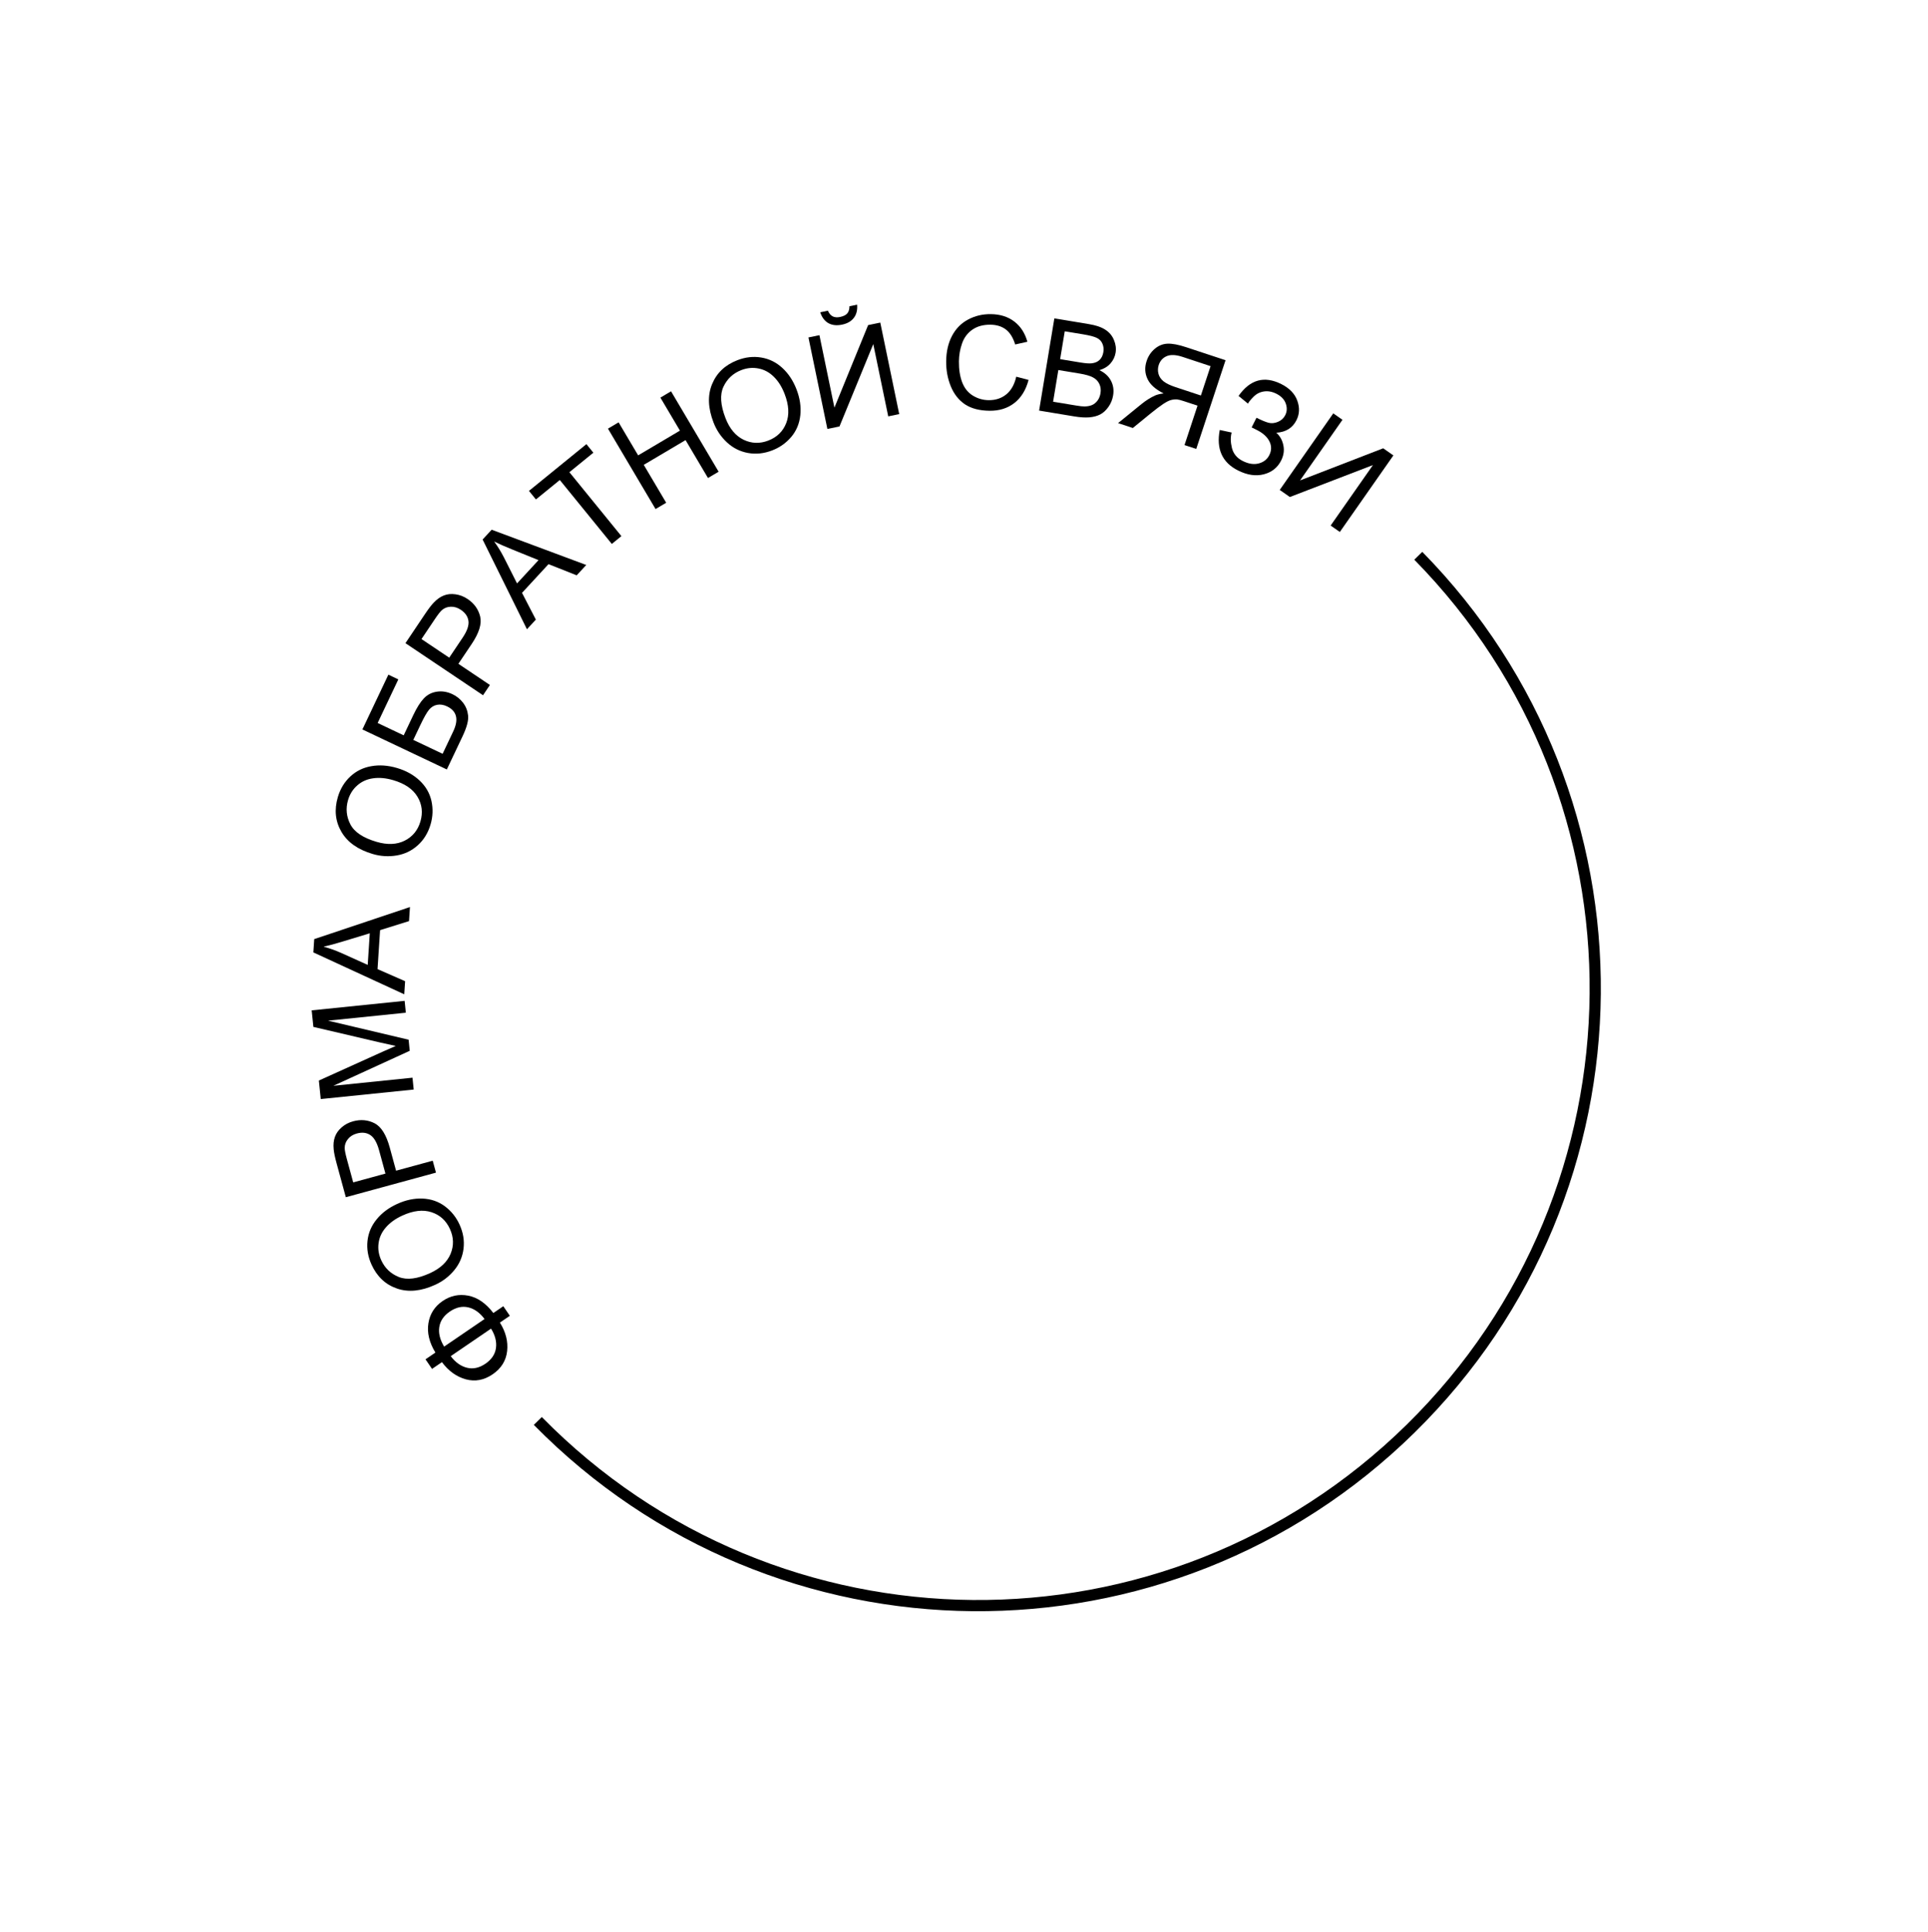 <?xml version="1.0" encoding="UTF-8"?> <svg xmlns="http://www.w3.org/2000/svg" width="517" height="518" viewBox="0 0 517 518" fill="none"><path d="M144.218 381.009C208.279 446.207 313.064 447.128 378.261 383.068C443.459 319.007 444.381 214.222 380.32 149.024" stroke="black" stroke-width="3"></path><path d="M118.507 365.239L115.853 367.05L114.1 364.481L116.753 362.67C115.096 359.938 114.472 357.316 114.88 354.802C115.279 352.295 116.552 350.309 118.697 348.845C120.796 347.413 123.083 346.934 125.56 347.41C128.036 347.885 130.281 349.436 132.294 352.062L134.962 350.241L136.715 352.81L134.048 354.631C135.623 357.142 136.271 359.686 135.989 362.265C135.698 364.85 134.405 366.926 132.109 368.493C129.803 370.067 127.407 370.517 124.918 369.842C122.424 369.158 120.287 367.624 118.507 365.239ZM119.096 361.07L129.937 353.671C128.645 351.96 127.181 350.917 125.546 350.543C123.912 350.169 122.271 350.544 120.624 351.668C119.006 352.773 118.066 354.145 117.806 355.785C117.537 357.431 117.967 359.193 119.096 361.07ZM120.864 363.63C122.102 365.281 123.546 366.316 125.197 366.734C126.848 367.152 128.507 366.793 130.172 365.656C131.819 364.532 132.76 363.131 132.994 361.454C133.222 359.767 132.783 358.032 131.676 356.249L120.864 363.63Z" fill="black"></path><path d="M116.724 344.484C112.943 346.215 109.52 346.553 106.457 345.499C103.383 344.45 101.112 342.319 99.642 339.108C98.68 337.005 98.315 334.879 98.547 332.73C98.779 330.582 99.595 328.655 100.995 326.949C102.379 325.238 104.211 323.861 106.49 322.818C108.801 321.761 111.081 321.281 113.331 321.379C115.581 321.477 117.568 322.165 119.293 323.443C121.008 324.726 122.318 326.357 123.223 328.336C124.205 330.48 124.564 332.634 124.301 334.796C124.037 336.959 123.209 338.886 121.815 340.576C120.421 342.267 118.724 343.569 116.724 344.484ZM115.349 341.355C118.094 340.099 119.923 338.372 120.835 336.176C121.731 333.974 121.67 331.759 120.651 329.532C119.613 327.263 117.962 325.763 115.698 325.032C113.429 324.291 110.829 324.591 107.897 325.933C106.042 326.782 104.571 327.837 103.482 329.1C102.378 330.357 101.726 331.764 101.524 333.322C101.307 334.875 101.543 336.402 102.23 337.905C103.207 340.039 104.784 341.541 106.961 342.411C109.124 343.276 111.919 342.924 115.349 341.355Z" fill="black"></path><path d="M116.908 314.422L92.737 321.014L90.251 311.896C89.813 310.291 89.556 309.045 89.479 308.156C89.353 306.915 89.461 305.817 89.802 304.862C90.133 303.909 90.733 303.055 91.601 302.299C92.466 301.531 93.498 300.984 94.696 300.657C96.752 300.097 98.672 300.276 100.458 301.194C102.233 302.115 103.586 304.285 104.518 307.704L106.209 313.903L116.036 311.223L116.908 314.422ZM103.357 314.681L101.653 308.432C101.089 306.366 100.304 305.003 99.298 304.345C98.292 303.686 97.091 303.547 95.695 303.928C94.683 304.204 93.891 304.697 93.317 305.409C92.73 306.112 92.434 306.913 92.431 307.811C92.435 308.389 92.635 309.403 93.031 310.854L94.717 317.037L103.357 314.681Z" fill="black"></path><path d="M110.937 292.145L86.013 294.695L85.505 289.731L102.549 282.026C104.137 281.314 105.326 280.791 106.116 280.459C105.181 280.268 103.804 279.962 101.985 279.541L84.034 275.348L83.58 270.911L108.503 268.361L108.829 271.54L87.968 273.674L109.57 278.782L109.874 281.758L89.394 291.137L110.611 288.966L110.937 292.145Z" fill="black"></path><path d="M108.401 266.607L84.028 255.371L84.261 251.807L109.931 243.21L109.684 246.978L101.922 249.4L101.239 259.853L108.631 263.094L108.401 266.607ZM98.606 258.722L99.161 250.247L92.066 252.403C89.911 253.061 88.144 253.54 86.766 253.838C88.348 254.261 89.911 254.814 91.453 255.497L98.606 258.722Z" fill="black"></path><path d="M99.969 228.991C95.979 227.82 93.172 225.832 91.549 223.029C89.915 220.222 89.596 217.124 90.591 213.735C91.242 211.516 92.359 209.671 93.943 208.2C95.526 206.729 97.406 205.809 99.581 205.438C101.748 205.053 104.034 205.214 106.439 205.92C108.877 206.635 110.913 207.767 112.549 209.316C114.184 210.865 115.234 212.687 115.699 214.783C116.154 216.875 116.074 218.966 115.461 221.054C114.797 223.317 113.657 225.178 112.04 226.639C110.424 228.1 108.536 229.013 106.375 229.376C104.214 229.739 102.079 229.611 99.969 228.991ZM100.981 225.726C103.878 226.576 106.39 226.471 108.519 225.41C110.639 224.334 112.045 222.621 112.735 220.271C113.437 217.877 113.173 215.662 111.942 213.626C110.714 211.58 108.554 210.102 105.46 209.194C103.503 208.62 101.7 208.453 100.05 208.693C98.393 208.919 96.977 209.554 95.804 210.599C94.623 211.629 93.799 212.937 93.334 214.522C92.673 216.774 92.879 218.943 93.954 221.027C95.02 223.098 97.362 224.664 100.981 225.726Z" fill="black"></path><path d="M97.179 195.589L104.142 180.904L106.813 182.17L101.271 193.86L108.251 197.169L110.813 191.764C111.76 189.767 112.702 188.272 113.64 187.279C114.582 186.276 115.751 185.67 117.149 185.463C118.535 185.25 119.929 185.476 121.329 186.14C122.472 186.682 123.42 187.447 124.175 188.435C124.924 189.408 125.373 190.548 125.523 191.854C125.673 193.161 125.172 195.029 124.02 197.459L119.817 206.322L97.179 195.589ZM118.689 202.119L121.53 196.127C122.297 194.511 122.541 193.145 122.262 192.03C121.989 190.904 121.194 190.029 119.876 189.404C118.939 188.96 118.047 188.82 117.199 188.986C116.352 189.151 115.63 189.597 115.033 190.323C114.437 191.049 113.668 192.405 112.726 194.392L110.829 198.392L118.689 202.119Z" fill="black"></path><path d="M129.523 186.421L108.721 172.457L113.989 164.611C114.916 163.23 115.69 162.219 116.312 161.58C117.168 160.673 118.069 160.036 119.015 159.669C119.951 159.296 120.99 159.19 122.13 159.352C123.277 159.504 124.365 159.926 125.396 160.618C127.165 161.806 128.287 163.375 128.761 165.326C129.226 167.271 128.47 169.715 126.495 172.657L122.914 177.992L131.371 183.669L129.523 186.421ZM120.459 176.344L124.069 170.966C125.263 169.188 125.78 167.703 125.619 166.511C125.459 165.319 124.778 164.32 123.577 163.513C122.706 162.929 121.814 162.653 120.901 162.685C119.985 162.701 119.186 163.002 118.505 163.587C118.07 163.968 117.434 164.783 116.596 166.032L113.024 171.353L120.459 176.344Z" fill="black"></path><path d="M141.303 168.724L129.415 144.662L131.838 142.037L157.204 151.491L154.643 154.267L147.084 151.269L139.98 158.968L143.691 166.136L141.303 168.724ZM138.645 156.434L144.405 150.192L137.532 147.408C135.442 146.565 133.768 145.826 132.509 145.191C133.473 146.515 134.34 147.927 135.11 149.428L138.645 156.434Z" fill="black"></path><path d="M164.06 145.846L150.113 128.706L143.711 133.916L141.845 131.623L157.248 119.089L159.114 121.382L152.685 126.613L166.632 143.753L164.06 145.846Z" fill="black"></path><path d="M175.789 136.492L163.028 114.932L165.881 113.243L171.121 122.097L182.328 115.464L177.088 106.611L179.941 104.922L192.702 126.482L189.849 128.171L183.834 118.008L172.627 124.641L178.642 134.804L175.789 136.492Z" fill="black"></path><path d="M191.346 113.315C189.844 109.437 189.71 106.001 190.945 103.006C192.175 100 194.437 97.859 197.731 96.583C199.887 95.748 202.031 95.51 204.162 95.87C206.293 96.229 208.168 97.159 209.787 98.657C211.413 100.141 212.678 102.052 213.584 104.389C214.501 106.758 214.844 109.063 214.613 111.303C214.381 113.543 213.576 115.487 212.197 117.132C210.815 118.768 209.109 119.978 207.08 120.764C204.88 121.616 202.709 121.846 200.566 121.455C198.423 121.063 196.549 120.121 194.944 118.629C193.34 117.137 192.141 115.366 191.346 113.315ZM194.552 112.128C195.643 114.944 197.257 116.872 199.395 117.913C201.54 118.939 203.755 119.01 206.039 118.125C208.365 117.224 209.961 115.665 210.825 113.449C211.7 111.228 211.555 108.615 210.39 105.608C209.654 103.706 208.687 102.175 207.492 101.013C206.303 99.836 204.937 99.101 203.394 98.806C201.857 98.498 200.318 98.642 198.777 99.239C196.589 100.086 194.995 101.571 193.997 103.693C193.005 105.8 193.19 108.612 194.552 112.128Z" fill="black"></path><path d="M216.789 90.483L219.734 89.873L223.754 109.303L232.788 87.173L236.052 86.498L241.127 111.032L238.181 111.642L234.172 92.262L225.111 114.345L221.864 115.017L216.789 90.483ZM227.781 82.118L229.84 81.692C229.961 83.122 229.669 84.299 228.965 85.224C228.271 86.147 227.216 86.755 225.799 87.048C224.371 87.344 223.151 87.212 222.14 86.653C221.137 86.081 220.407 85.11 219.949 83.738L222.007 83.313C222.32 84.039 222.745 84.544 223.281 84.829C223.826 85.1 224.488 85.155 225.269 84.994C226.173 84.807 226.817 84.488 227.2 84.036C227.593 83.571 227.786 82.932 227.781 82.118Z" fill="black"></path><path d="M272.51 101.002L275.816 101.874C275.092 104.59 273.817 106.656 271.99 108.072C270.175 109.476 267.963 110.165 265.354 110.137C262.654 110.108 260.461 109.538 258.775 108.426C257.101 107.303 255.83 105.694 254.964 103.6C254.109 101.505 253.695 99.262 253.72 96.87C253.748 94.261 254.268 91.993 255.28 90.067C256.303 88.13 257.738 86.669 259.582 85.687C261.439 84.692 263.472 84.207 265.682 84.231C268.189 84.258 270.29 84.918 271.985 86.213C273.68 87.507 274.851 89.314 275.499 91.634L272.226 92.368C271.665 90.539 270.836 89.203 269.74 88.359C268.644 87.516 267.258 87.085 265.584 87.067C263.658 87.046 262.041 87.49 260.733 88.399C259.435 89.308 258.516 90.54 257.976 92.096C257.435 93.639 257.156 95.237 257.138 96.889C257.115 99.019 257.403 100.885 258.001 102.487C258.611 104.077 259.566 105.273 260.868 106.073C262.17 106.873 263.584 107.281 265.111 107.297C266.968 107.317 268.546 106.799 269.844 105.741C271.143 104.684 272.032 103.104 272.51 101.002Z" fill="black"></path><path d="M278.64 110.092L282.728 85.374L292.001 86.908C293.89 87.22 295.36 87.723 296.411 88.416C297.476 89.101 298.242 90.019 298.71 91.17C299.191 92.312 299.338 93.45 299.15 94.586C298.975 95.642 298.524 96.59 297.796 97.428C297.069 98.266 296.079 98.876 294.826 99.258C296.249 99.943 297.272 100.88 297.895 102.069C298.53 103.26 298.728 104.574 298.49 106.013C298.298 107.171 297.873 108.209 297.213 109.128C296.566 110.037 295.838 110.702 295.029 111.122C294.221 111.543 293.248 111.803 292.111 111.904C290.987 111.995 289.639 111.911 288.065 111.651L278.64 110.092ZM284.281 96.301L289.626 97.185C291.076 97.425 292.132 97.501 292.793 97.414C293.665 97.305 294.357 96.998 294.868 96.493C295.39 95.99 295.722 95.306 295.865 94.441C296.001 93.62 295.923 92.868 295.632 92.185C295.343 91.49 294.851 90.971 294.158 90.625C293.466 90.268 292.233 89.943 290.457 89.649L285.516 88.832L284.281 96.301ZM282.393 107.716L288.547 108.734C289.604 108.909 290.352 108.992 290.793 108.984C291.568 108.974 292.235 108.853 292.793 108.622C293.35 108.391 293.842 108.004 294.266 107.462C294.693 106.909 294.971 106.239 295.101 105.452C295.253 104.531 295.149 103.694 294.789 102.941C294.43 102.177 293.851 101.591 293.053 101.182C292.268 100.763 291.088 100.424 289.514 100.163L283.799 99.218L282.393 107.716Z" fill="black"></path><path d="M320.779 120.377L317.631 119.337L321.12 108.773L317.468 107.567C316.657 107.299 316.06 107.144 315.678 107.102C315.152 107.06 314.601 107.112 314.025 107.258C313.46 107.407 312.754 107.762 311.909 108.323C311.064 108.883 309.946 109.726 308.555 110.85L303.772 114.76L299.813 113.452L306.089 108.344C307.329 107.35 308.548 106.583 309.747 106.043C310.308 105.796 311.071 105.61 312.037 105.485C309.858 104.417 308.413 103.124 307.702 101.606C306.992 100.087 306.916 98.484 307.473 96.797C307.905 95.488 308.63 94.401 309.647 93.537C310.664 92.673 311.794 92.213 313.037 92.155C314.284 92.087 315.967 92.403 318.088 93.103L328.636 96.587L320.779 120.377ZM322.02 106.046L324.619 98.176L317.09 95.689C315.326 95.107 313.914 95.042 312.852 95.496C311.801 95.953 311.09 96.743 310.718 97.869C310.465 98.637 310.44 99.42 310.644 100.22C310.851 101.008 311.311 101.688 312.022 102.259C312.737 102.819 313.814 103.336 315.253 103.812L322.02 106.046Z" fill="black"></path><path d="M327.079 115.291L330.272 115.977C329.939 117.173 329.962 118.549 330.342 120.104C330.731 121.664 331.695 122.83 333.232 123.602C334.8 124.389 336.239 124.608 337.549 124.259C338.859 123.91 339.8 123.165 340.373 122.025C340.992 120.793 341.004 119.575 340.41 118.372C339.821 117.158 338.702 116.137 337.053 115.309L335.633 114.595L336.929 112.014C338.293 112.699 339.375 113.147 340.175 113.358C340.979 113.558 341.818 113.475 342.69 113.11C343.577 112.739 344.227 112.142 344.642 111.317C345.133 110.34 345.178 109.298 344.777 108.192C344.387 107.09 343.545 106.215 342.252 105.566C341.122 104.998 340.012 104.797 338.921 104.963C337.845 105.125 336.92 105.597 336.144 106.38C335.373 107.153 334.873 107.769 334.643 108.227L332.124 106.159C335.215 101.757 339.035 100.699 343.587 102.985C345.775 104.084 347.205 105.567 347.874 107.433C348.548 109.289 348.476 111.031 347.658 112.66C346.61 114.747 344.809 115.87 342.256 116.029C343.238 116.917 343.865 118.041 344.138 119.402C344.426 120.758 344.23 122.113 343.55 123.467C342.584 125.392 341.025 126.63 338.874 127.181C336.738 127.728 334.438 127.382 331.974 126.145C327.739 124.017 326.107 120.4 327.079 115.291Z" fill="black"></path><path d="M357.523 110.837L359.988 112.561L348.615 128.819L370.911 120.202L373.642 122.112L359.281 142.641L356.816 140.917L368.16 124.701L345.879 133.267L343.163 131.367L357.523 110.837Z" fill="black"></path></svg> 